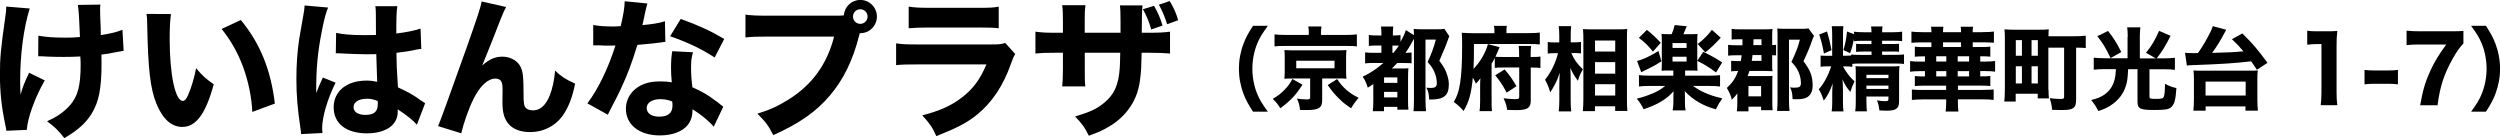 <?xml version="1.0" encoding="UTF-8"?>
<svg id="_レイヤー_2" data-name="レイヤー 2" xmlns="http://www.w3.org/2000/svg" viewBox="0 0 397.11 21.94">
  <g id="parts">
    <g>
      <path d="m4.72,1.35c-.97,3.09-1.52,7.31-1.52,11.59,0,.62.02,1.5.07,2.09.31-1.14.64-1.99,1.35-3.47l2.49,1.21c-1.54,2.66-2.75,6.01-2.85,7.86l-3.25.14c-.05-.36-.07-.5-.17-.95-.62-2.97-.85-5.25-.85-8.05,0-2.61.12-3.87.83-8.93.14-.95.17-1.23.17-1.8l3.73.31Zm1.38,4.32c1.14.21,2.42.31,4.27.31.85,0,1.61-.02,2.33-.1q-.14-3.96-.33-5.1l3.58-.05c-.05.4-.05.55-.05.85q0,.28.02,1.09t.07,1.64c0,.52,0,.74.02,1.26,1.61-.24,2.66-.5,3.44-.85l.19,3.35q-.4.05-1.35.24c-.95.19-1.26.26-2.18.36.02.45.02.9.02,1.35,0,4.08-.43,6.2-1.61,8.1-.95,1.5-2.21,2.59-4.3,3.82-1-1.28-1.47-1.73-2.75-2.68,1.61-.71,2.68-1.47,3.63-2.52,1.26-1.42,1.71-3.13,1.71-6.46,0-.4,0-.59-.05-1.31-1.02.05-1.69.07-2.66.07s-1.71-.02-2.56-.05c-.76-.05-.85-.05-1.14-.05h-.33l.02-3.28Z"/>
      <path d="m27.16,2.23c-.14.93-.21,2.28-.21,3.92,0,5.67.88,9.88,2.09,9.88.31,0,.59-.33.85-.97.57-1.31.97-2.73,1.26-4.23.97,1.16,1.45,1.61,2.8,2.56-1.26,4.65-2.8,6.77-4.99,6.77-1.73,0-3.13-1.26-4.13-3.73-.97-2.42-1.31-5.44-1.45-12.63-.02-.85-.02-1.04-.1-1.59l3.87.02Zm11.09.95c3.04,3.66,4.77,7.88,5.41,13.27l-3.58,1.33c-.1-2.28-.62-4.84-1.45-7.1-.81-2.23-1.95-4.25-3.42-6.08l3.04-1.42Z"/>
      <path d="m52.12,1.21c-.5,1-1.21,4.37-1.57,7.22-.19,1.54-.29,3.21-.31,4.58,0,.48-.02,1.4-.02,1.78.52-1.28.69-1.71,1.07-2.47l2.02.81c-1.26,2.49-2.14,5.44-2.14,7.24,0,.1.02.33.05.76l-3.4.17c-.02-.31-.02-.45-.1-.95-.47-3.16-.64-5.25-.64-7.79,0-2.23.14-4.35.45-6.39q.1-.71.57-3.28c.19-.97.26-1.5.29-2.02l3.73.33Zm1.26,4.01c1.04.24,2.49.36,4.44.36.66,0,1.09,0,1.9-.02q0-1.76-.02-3.35c0-.45-.02-.95-.09-1.23h3.51c-.14.78-.17,1.76-.17,4.34,1.57-.19,2.85-.45,3.85-.78l.12,3.23c-.28.02-.33.02-.93.14-.83.19-1.76.33-3.02.48.02,1.92.05,2.45.24,5.48,1.76.83,2.45,1.21,3.63,2.07.36.24.43.29.69.45l-1.31,3.42c-.55-.66-1.69-1.57-3.06-2.45.02.21.02.26.02.4,0,2.09-1.9,3.42-4.91,3.42-3.28,0-5.27-1.57-5.27-4.13s2.07-4.25,5.2-4.25c.64,0,1.04.05,1.71.19-.02-.81-.07-1.88-.14-4.39-.69.02-1.09.02-1.61.02-.85,0-2.97-.07-3.99-.14q-.38-.02-.69-.02s-.07,0-.14.02l.05-3.25Zm4.87,10.47c-1.26,0-2.09.52-2.09,1.33,0,.76.71,1.23,1.88,1.23,1.38,0,1.97-.52,1.97-1.71,0-.21,0-.5-.02-.5-.69-.26-1.09-.36-1.73-.36Z"/>
      <path d="m80.4,1.09c-.36.69-.38.74-.95,2.14q-.12.31-1.16,2.97l-1.69,4.2c1.16-1.02,2.04-1.4,3.21-1.4,1.09,0,2.14.5,2.68,1.28.38.55.57,1.21.62,2.26.02.45.05,1.02.05,2.14,0,1.85.07,2.18.43,2.52.21.21.62.33,1.09.33,1.12,0,2.02-.81,2.64-2.35.43-1.07.76-2.59.85-3.96,1.04.97,1.59,1.33,3.18,2.07-.45,2.26-1.07,3.82-2.02,5.15-1.19,1.61-3.04,2.54-5.1,2.54-1.52,0-2.68-.43-3.42-1.26-.71-.83-1-1.8-1-3.51,0-.14,0-.97.02-1.76v-.24c0-.62-.05-.93-.17-1.21-.14-.33-.5-.52-.95-.52-1.21,0-2.47,1.16-3.49,3.23-.74,1.45-1.61,3.94-1.95,5.46l-3.68-1.14q.38-.81,4.37-12.01c1.92-5.44,2.4-6.86,2.54-7.79l3.89.88Z"/>
      <path d="m102.84.55q-.1.24-.33,1.28c-.05.21-.17.74-.33,1.57q-.09.36-.14.59c1.54-.14,2.73-.33,3.58-.62l.07,3.28c-.26.02-.36.02-.74.1-.83.12-1.8.21-3.7.38-.93,2.99-1.5,4.53-2.59,6.89-.55,1.16-.76,1.59-1.66,3.3q-.31.59-.45.9l-3.25-1.8c1.71-2.26,3.32-5.58,4.46-9.19q-.71,0-1.28.02h-.28q-.26,0-1.07-.05h-.9v-3.23c.85.17,1.9.24,3.32.24.14,0,.59-.02,1.04-.05.43-1.78.62-2.94.64-3.96l3.61.36Zm10.54,19.59c-.74-.9-2.07-1.99-3.37-2.78-.02,1.12-.24,1.83-.81,2.54-.83,1.02-2.45,1.61-4.39,1.61-3.25,0-5.39-1.69-5.39-4.23,0-1.8,1.14-3.32,3.02-3.99.71-.26,1.45-.36,2.54-.36.69,0,1.09.05,1.73.14-.1-.95-.12-1.61-.12-2.3,0-1.07.05-1.76.19-2.64l3.3.17c-.26.95-.31,1.38-.31,2.35,0,1.07.05,1.9.21,3.21,1.5.66,2.42,1.19,3.58,2.07.31.21.52.38.93.71q.21.17.4.31l-1.52,3.18Zm-8.48-4.39c-1.31,0-2.18.57-2.18,1.4s.74,1.38,1.99,1.38c1.42,0,2.11-.59,2.11-1.76,0-.21-.02-.66-.05-.66-.74-.26-1.21-.36-1.88-.36Zm8.62-6.62c-2.16-1.4-4.32-2.42-7.08-3.37l1.69-2.75c2.85,1.02,4.75,1.9,6.91,3.18l-1.52,2.94Z"/>
      <path d="m133.02,2.49c.29,0,.57,0,1.02-.05.1-1.38,1.23-2.45,2.61-2.45,1.47,0,2.64,1.19,2.64,2.64s-1.16,2.64-2.61,2.64h-.1l-.1.33c-1,3.99-2.52,7.08-4.7,9.62-2.18,2.56-4.87,4.42-8.95,6.24-.78-1.52-1.16-2.04-2.52-3.4,2.07-.64,3.37-1.26,5.1-2.35,3.66-2.33,5.98-5.58,7.08-9.9h-10.4c-1.95,0-2.71.02-3.68.14v-3.63c1.02.14,1.76.17,3.73.17h10.87Zm2.47.14c0,.64.52,1.16,1.16,1.16s1.16-.52,1.16-1.16-.52-1.16-1.16-1.16-1.16.52-1.16,1.16Z"/>
      <path d="m142.35,6.89c1.02.14,1.47.17,3.58.17h11.44c1.38,0,1.61-.02,2.3-.24l1.59,1.76c-.26.43-.36.66-.66,1.5-1.21,3.49-3.04,6.22-5.39,8.12-1.61,1.31-3.23,2.14-6.48,3.42-.64-1.4-.97-1.9-2.23-3.3,2.87-.74,4.68-1.57,6.43-2.94,1.73-1.38,2.8-2.85,3.75-5.15h-10.8c-1.95,0-2.66.02-3.54.12v-3.44Zm1.99-5.84c.85.14,1.64.19,3.28.19h7.79c1.92,0,2.37-.02,3.23-.19v3.44c-.81-.09-1.16-.12-3.18-.12h-7.91c-1.52,0-2.47.05-3.21.12V1.04Z"/>
      <path d="m177.99,5.2v-1.73c0-1.42-.02-2.02-.1-2.61h3.59q-.1,1-.1,2.3,0,.45-.02,2.04h1.26c1.52,0,2.33-.05,3.23-.17v3.47c-.83-.07-1.8-.12-3.18-.12h-1.33c-.05,2.3-.07,2.71-.17,3.61-.21,2.16-.69,3.56-1.66,5.01-.95,1.42-2.28,2.59-4.04,3.49-.71.38-1.26.62-2.52,1.07-.64-1.31-1.02-1.85-2.18-3.06,2.28-.67,3.49-1.23,4.58-2.14,1.66-1.35,2.33-2.87,2.52-5.63.02-.47.05-1,.07-2.35h-5.63v2.61c0,1.73,0,1.99.09,2.73h-3.68c.07-.59.12-1.45.12-2.78v-2.56h-1.19c-1.66,0-2.11.02-3.18.12v-3.47c1.09.14,1.54.17,3.25.17h1.12v-1.69c0-1.21-.02-1.97-.12-2.68h3.7c-.12.93-.12,1.14-.12,2.61v1.76h5.67Zm5.32-4.27c.66,1.14.97,1.88,1.35,3.13l-1.8.62c-.33-1.21-.69-2.07-1.31-3.21l1.76-.55Zm2.49-.76c.62,1,1.04,1.97,1.35,3.04l-1.76.64c-.33-1.09-.74-2.07-1.31-3.11l1.71-.57Z"/>
      <path d="m199.03,17.74c-.79-1.24-1.14-1.88-1.49-2.8-.49-1.27-.75-2.66-.75-4.02s.26-2.75.75-4.02c.35-.92.69-1.56,1.49-2.8h2.36c-.92,1.27-1.31,1.91-1.69,2.83-.49,1.2-.77,2.64-.77,3.99s.27,2.79.77,3.99c.38.92.77,1.56,1.69,2.83h-2.36Z"/>
      <path d="m206.9,13.44c-1.08,1.68-1.85,2.5-3.53,3.76-.39-.64-.68-1-1.2-1.49.91-.55,1.31-.87,1.86-1.44.55-.55.81-.91,1.26-1.72l1.6.9Zm1-8.27c0-.35-.03-.65-.09-.97h2.11c-.06.29-.09.59-.09.97v.38h3.97c.78,0,1.26-.03,1.73-.09v1.91c-.4-.06-.81-.07-1.59-.07h-9.91c-.79,0-1.14.01-1.58.07v-1.91c.42.06.98.09,1.81.09h3.63v-.38Zm-2.59,7.3c-.68,0-.91.01-1.3.04.04-.39.06-.65.06-1.13v-2.27q-.01-.68-.01-.74s-.01-.1-.03-.22c0-.04,0-.12-.01-.19q.1,0,.33.01c.13.01.59.03.97.03h7.25q1-.01,1.31-.04c-.04.32-.06.64-.06,1.14v2.27c0,.51.01.74.06,1.13-.35-.03-.71-.04-1.33-.04h-2.53v3.42c0,1.27-.53,1.6-2.5,1.6-.13,0-.23,0-1.01-.01-.09-.75-.2-1.2-.51-1.81.58.09,1.14.13,1.59.13.4,0,.52-.07.52-.3v-3.03h-2.8Zm.59-1.63h6.08v-1.19h-6.08v1.19Zm6.5,1.72c.55.82.87,1.19,1.44,1.69.61.53,1.04.81,1.97,1.29-.49.56-.81,1-1.19,1.66-.97-.65-1.37-.97-2.1-1.71-.65-.66-.98-1.07-1.62-1.98l1.49-.95Z"/>
      <path d="m218.4,10c-.74,0-1.13.01-1.56.07v-1.75c.4.06.79.07,1.56.07h1.03v-1.16h-.61c-.62,0-.92.01-1.39.06v-1.73c.39.06.69.07,1.39.07h.61v-.29c0-.39-.03-.74-.07-1.13h1.95c-.04.32-.06.64-.06,1.13v.29h.2c.49,0,.72-.01,1.01-.07v1.08c.42-.74.69-1.34.85-1.86l1.29.81c-.01-.45-.01-.61-.04-1,.35.04.69.06,1.3.06h2.34c.64,0,.9-.01,1.23-.07l.79,1.18c-.14.29-.14.3-.23.58-.22.65-.53,1.42-1.36,3.32.72.95,1.01,1.47,1.26,2.3.17.53.25.98.25,1.44,0,1.76-.78,2.41-2.89,2.41h-.23c-.06-.97-.13-1.29-.45-1.88.33.03.46.04.66.04.75,0,1-.19,1-.77,0-.45-.09-.95-.25-1.42-.25-.71-.55-1.19-1.21-1.94.59-1.24,1-2.36,1.31-3.55h-1.65v9.39c0,.78.03,1.44.09,1.98h-1.99c.04-.45.07-1.04.07-2.02V6.14c-.04.09-.06.1-.13.25-.42.78-.78,1.39-1.23,2.01.51-.01.68-.03.98-.07v1.72c-.38-.03-.72-.04-1.4-.04h-.88c-.32.35-.43.46-.85.87h1.52c.52,0,.79-.01,1.11-.04-.04.39-.06.71-.06,1.55v3.5c0,.68.01,1.13.06,1.53h-1.76v-.45h-2.12v.69h-1.79c.06-.4.09-.88.09-1.62v-2.69c-.35.25-.48.32-.88.58-.22-.74-.43-1.21-.81-1.75,1.2-.56,2.23-1.24,3.28-2.17h-1.31Zm1.45,3.16h2.11v-.87h-2.11v.87Zm0,2.31h2.11v-.88h-2.11v.88Zm1.5-7.08c.39-.48.62-.77.85-1.14-.19-.01-.3-.01-.51-.01h-.51v1.16h.16Z"/>
      <path d="m237.41,9.25c-.17.36-.25.48-.48.87v5.94c0,.77.01,1.19.06,1.59h-1.97c.06-.46.09-.88.09-1.65v-2.05c0-.77.01-1.14.04-1.52-.32.45-.43.59-.71.85-.27-.58-.32-.65-.49-.95-.23,2.51-.64,3.94-1.47,5.3-.56-.65-.95-1-1.56-1.43.53-.88.79-1.66,1.01-2.99.22-1.42.32-3.24.32-5.94,0-1.05-.01-1.47-.06-2.07.55.04,1.08.07,1.75.07h3.44v-.38c0-.32-.03-.53-.07-.78h2.05c-.06.22-.07.42-.07.79v.36h3.45c.85,0,1.43-.03,1.85-.09v1.89c-.49-.06-1-.07-1.75-.07h-8.71c0,1.88-.01,2.7-.07,3.95.52-.55.9-1.03,1.26-1.62.49-.81.79-1.5,1.03-2.31l1.85.48c-.22.55-.36.88-.66,1.52.29.03.59.04,1.17.04h2.59v-.42c0-.65-.01-.92-.07-1.33h1.98c-.06.38-.07.68-.07,1.3v.45h.26c.65,0,.94-.01,1.29-.07v1.82c-.36-.06-.74-.07-1.31-.07h-.23v5.27c0,1.14-.53,1.49-2.25,1.49-.32,0-.9-.01-1.49-.03-.1-.69-.23-1.11-.58-1.85.74.09,1.39.14,1.81.14.59,0,.68-.06.68-.45v-4.58h-2.46c-.66,0-.94.01-1.42.06v-1.55Zm1.59,1.78c.82.95,1.31,1.66,1.88,2.67l-1.56,1.01c-.58-1.11-1.03-1.79-1.81-2.76l1.49-.92Z"/>
      <path d="m249.6,8.45c.49,1.08.88,1.63,1.83,2.56-.48.88-.53,1-.79,1.82-.55-.74-.79-1.14-1.21-2.05.04.62.06,1,.06,1.72v3.38c0,.71.03,1.37.09,1.82h-1.99c.07-.51.1-1.07.1-1.82v-2.38c0-.62.03-1.53.07-1.95-.3.87-.43,1.21-.75,1.81-.3.59-.55,1-.77,1.31-.23-.82-.48-1.42-.82-2.01.9-1.08,1.68-2.67,2.07-4.21h-.59c-.46,0-.78.01-1.05.07v-1.85c.27.06.58.07,1.08.07h.75v-1.07c0-.74-.03-1.07-.09-1.52h1.98c-.06.4-.07.85-.07,1.5v1.08h.72c.35,0,.64-.03.91-.07v1.83c-.29-.04-.59-.06-.88-.06h-.64Zm1.82,9.2c.06-.58.09-1.2.09-1.89V6.14c0-.48-.01-.84-.06-1.52.4.03.79.04,1.34.04h4.35c.61,0,1.01-.01,1.33-.06-.03.45-.04.87-.04,1.49v9.67c0,.74.01,1.37.07,1.86h-1.94v-.74h-3.21v.77h-1.94Zm1.94-9.46h3.21v-1.75h-3.21v1.75Zm0,3.51h3.21v-1.83h-3.21v1.83Zm0,3.47h3.21v-1.79h-3.21v1.79Z"/>
      <path d="m265.53,5.43c.23-.51.35-.87.48-1.45l1.92.19-.53,1.26h1.1c.65,0,.78,0,1.14-.04-.04.38-.04.49-.04,1.21v3.38c0,.68.01.97.04,1.26-.32-.03-.66-.04-1.1-.04h-.87v.82h3.79c.84,0,1.4-.03,1.76-.09v1.81c-.43-.06-1-.09-1.79-.09h-2.5c.71.51,1.16.77,1.85,1.07.98.43,1.59.62,2.8.9-.43.61-.69,1.06-1.03,1.75-1.24-.38-1.76-.59-2.59-1.05-.95-.55-1.66-1.1-2.34-1.84,0,.13,0,.16.01.26,0,.12.01.49.01.58v.75c0,.72.01.98.12,1.47h-2.07c.09-.48.12-.87.12-1.47v-.74c0-.25.01-.48.03-.84-1.05,1.24-2.69,2.21-4.77,2.86-.32-.68-.61-1.11-1.08-1.68.87-.2,1.6-.45,2.5-.82.82-.35,1.29-.62,2.01-1.2h-2.38c-.74,0-1.39.03-1.78.09v-1.81c.42.06,1.03.09,1.78.09h3.68v-.82h-.74c-.45,0-.82.01-1.13.04.03-.35.04-.74.04-1.24v-3.41c0-.62,0-.65-.04-1.2.35.04.49.04,1.16.04h.43Zm-1.63,4.31c-.95.62-1.19.75-2.75,1.5-.22.1-.26.13-.45.23l-.66-1.78c.92-.23,2.04-.75,3.4-1.59l.46,1.63Zm-2.31-4.99c.9.71,1.39,1.16,2.21,2.05l-1.24,1.4c-.75-.94-1.37-1.55-2.23-2.18l1.26-1.27Zm4.08,2.86h2.23v-.77h-2.23v.77Zm0,2.17h2.23v-.77h-2.23v.77Zm4.88-1.55c1.4.69,2.15,1.11,3.01,1.69l-.98,1.59c-1.03-.77-1.82-1.27-2.98-1.85l.95-1.43Zm2.79-2.24c-.97,1.04-1.63,1.68-2.46,2.33l-1.21-1.33c1.04-.82,1.53-1.31,2.25-2.25l1.42,1.26Z"/>
      <path d="m276.78,7.11v-.87s-.71,0-.71,0c-.4,0-.71.01-1.01.04v-1.69c.48.06.75.07,1.42.07h3.81c.59,0,.9-.01,1.27-.06-.04.27-.06.52-.06.91v1.65c.25-.01.4-.01.62-.04v1.68c-.22-.03-.3-.03-.62-.04v1.65c0,.36.01.62.06.9-.42-.03-.72-.04-1.14-.04h-2.54c-.1.35-.16.49-.29.81h3.02c.52,0,.65,0,.94-.03-.03.25-.03.43-.03,1.01v3.11c0,.56.01.97.06,1.33h-1.84v-.56h-2.01v.74h-1.84c.04-.42.07-.85.07-1.24v-1.6c-.3.42-.43.56-.88,1.01-.12-.59-.27-.97-.78-1.88.88-.82,1.4-1.59,1.79-2.69-.53,0-.81.01-1.11.06v-1.68c.32.03.56.04,1.04.04h.49c.06-.33.09-.45.14-.92h-.75c-.65,0-.98.01-1.4.06v-1.71c.43.04.72.06,1.4.06h.87v-.06Zm.95,8.19h2.01v-1.63h-2.01v1.63Zm.65-6.55c-.04.42-.07.55-.13.92h1.55v-.92h-1.42Zm1.42-1.59v-.92h-1.26l-.03.9v.03h1.29Zm8.34-1.44c-.09.16-.16.33-.25.56-.3.92-.85,2.27-1.42,3.44.66.9.92,1.33,1.16,1.98.2.56.3,1.19.3,1.81,0,.94-.26,1.55-.85,1.92-.39.25-.88.33-1.76.33-.12,0-.27,0-.58-.01-.03-.91-.12-1.3-.4-1.88.25.04.46.06.68.06.33,0,.66-.04.79-.12.14-.07.26-.33.26-.58,0-.36-.07-.88-.17-1.2-.23-.84-.65-1.5-1.34-2.2.81-1.73,1.05-2.4,1.34-3.53h-1.73v9.61c0,.84.03,1.27.09,1.71h-1.98c.04-.46.07-1.1.07-1.72V5.68c0-.45-.01-.77-.04-1.16.4.04.71.06,1.19.06h2.59c.58,0,.87-.01,1.17-.07l.9,1.21Z"/>
      <path d="m294.24,10.62c-.35-.06-.56-.07-1.1-.07h-.38c.13.27.23.45.48.81.52.75.78,1.04,1.34,1.56-.35.71-.43.95-.65,1.68-.61-.69-.82-1.05-1.26-1.98.04.42.07,1.11.07,1.52v2.02c0,.71.03,1.13.09,1.53h-1.88c.06-.4.09-.85.09-1.53v-1.36c0-.32.01-.84.07-1.55-.39,1.16-.84,2.02-1.42,2.73-.22-.71-.49-1.34-.79-1.81.69-.68,1.55-2.25,1.97-3.63h-.55c-.58,0-.79.01-1.13.07v-1.79c.27.04.43.04,1.1.04h.74v-3.31c0-.62-.03-1.05-.07-1.39h1.86c-.06.3-.07.72-.07,1.37v3.32h.39c.38,0,.4,0,.91-.03v-.17c.29.06.66.07,1.45.07h1.78v-.53h-1.29c-.56,0-.74.01-1.16.06v-1.29c.38.03.62.04,1.17.04h1.27v-.52h-1.39c-.71,0-1.01.01-1.39.06v-.35c-.16.84-.3,1.39-.61,2.25l-1.07-.49c.29-.94.45-1.71.58-2.95l1.1.43v-.4c.43.06.84.09,1.52.09h1.26c0-.4-.01-.61-.07-.92h1.83c-.06.33-.07.49-.07.92h1.68c.66,0,1.05-.03,1.5-.09v1.5c-.43-.04-.78-.06-1.42-.06h-1.76v.52h1.56c.58,0,.79-.01,1.13-.04v1.27c-.38-.03-.58-.04-1.17-.04h-1.52v.53h2.05c.71,0,1.03-.01,1.43-.07v1.52c-.42-.06-.75-.07-1.43-.07h-5.52c-.59,0-.97.01-1.26.06v.45Zm-4.03-5.61c.32,1.04.53,1.94.72,2.96l-1.21.53c-.22-1.26-.38-1.88-.75-3.02l1.24-.48Zm6.26,10.98c0,.72.03,1.23.07,1.69h-1.85c.07-.48.09-.82.09-1.69v-4.25c0-.51-.01-.81-.04-1.23.33.03.58.04,1.07.04h4.61c.62,0,.98-.01,1.3-.06-.04.36-.06.79-.06,1.46v4.1c0,.62-.1.94-.39,1.18-.3.26-.72.35-1.69.35-.25,0-.33,0-1.05-.04-.09-.71-.14-.98-.38-1.6.58.1.88.13,1.29.13.45,0,.53-.06.53-.35v-.39h-3.5v.65Zm3.5-3.58v-.53h-3.5v.53h3.5Zm0,1.72v-.53h-3.5v.53h3.5Z"/>
      <path d="m314.97,5.1c.81,0,1.29-.03,1.75-.09v1.78c-.51-.04-1.04-.07-1.73-.07h-1.63v.75h1.42c.59,0,.98-.01,1.37-.07v1.6c-.42-.04-.84-.06-1.37-.06h-.23v.84h.77c.71,0,1.14-.03,1.59-.09v1.69c-.43-.06-.92-.09-1.59-.09h-.77v.84h.23c.58,0,.98-.01,1.37-.06v1.59c-.43-.04-.82-.06-1.37-.06h-3.77v.68h3.94c.68,0,1.23-.03,1.73-.07v1.66c-.49-.06-1.05-.09-1.75-.09h-3.93v.45c0,.66.03,1.05.09,1.49h-2.04c.06-.42.09-.87.09-1.5v-.43h-3.7c-.65,0-1.26.03-1.75.09v-1.66c.42.04.92.07,1.76.07h3.68v-.68h-3.58c-.59,0-.95.01-1.39.06v-1.59c.4.04.75.06,1.39.06h.22v-.84h-.77c-.67,0-1.08.03-1.59.09v-1.69c.46.06.94.09,1.59.09h.77v-.84h-.22c-.53,0-.97.01-1.39.06v-1.6c.39.06.77.07,1.39.07h1.24v-.75h-1.42c-.71,0-1.24.03-1.75.07v-1.78c.46.06.98.09,1.75.09h1.42v-.14c0-.26-.01-.48-.06-.72h1.97c-.04.25-.06.45-.06.72v.14h2.86v-.14c0-.25-.01-.46-.06-.72h1.97c-.04.27-.06.43-.06.72v.14h1.62Zm-7.41,4.68h1.6v-.84h-1.6v.84Zm0,2.36h1.6v-.84h-1.6v.84Zm1.08-4.67h2.86v-.75h-2.86v.75Zm2.33,2.31h1.81v-.84h-1.81v.84Zm0,2.36h1.81v-.84h-1.81v.84Z"/>
      <path d="m325.4,14.27c0,.51.01.92.06,1.36h-1.78v-.74h-3.5v1.24h-1.81c.06-.52.09-1.24.09-1.99v-7.96c0-.65-.01-1.04-.06-1.52.45.04.84.06,1.53.06h3.97c.69,0,1.08-.01,1.53-.06-.03.3-.03.55-.04,1.1h4.09c.72,0,1.31-.03,1.83-.09v1.97c-.43-.06-.69-.07-1.53-.07v8.19c0,.79-.12,1.16-.45,1.4-.3.23-.84.32-1.81.32-.35,0-.77-.01-1.55-.03-.07-.71-.16-1.13-.38-1.85.64.07,1.2.12,1.72.12.46,0,.56-.06.56-.32v-7.83h-2.5v6.7Zm-5.2-5.42h.97v-2.47h-.97v2.47Zm0,4.41h.97v-2.73h-.97v2.73Zm2.5-4.41h1v-2.47h-1v2.47Zm0,4.41h1v-2.73h-1v2.73Z"/>
      <path d="m337.98,5.86c0-.56-.03-1.06-.09-1.52h2.1c-.06.38-.09.9-.09,1.53v3.41h2.54l-1.56-.9c.87-1.05,1.45-2.04,2.08-3.48l1.82.79c-.74,1.5-1.37,2.53-2.2,3.58h1.16c.59,0,1.16-.03,1.73-.09v1.91c-.48-.06-.95-.09-1.71-.09h-2.33v4.33c0,.33.1.38,1.04.38.88,0,1.11-.06,1.23-.33.13-.33.17-.75.2-2.07.69.38,1,.49,1.81.68-.12,1.89-.33,2.64-.88,3.08-.4.32-.97.4-2.64.4-2.3,0-2.66-.19-2.66-1.39v-5.09h-1.49c-.06,1.37-.13,1.94-.36,2.67-.36,1.11-1.01,2.04-1.97,2.77-.72.56-1.34.87-2.4,1.21-.38-.74-.64-1.14-1.14-1.75,1.4-.33,2.3-.84,2.96-1.66.46-.56.77-1.34.9-2.28.03-.26.04-.45.07-.97h-1.81c-.61,0-1.13.03-1.71.09v-1.91c.52.06,1.11.09,1.73.09h3.64v-3.42Zm-3.12-.94c.91,1.17,1.31,1.82,2.1,3.35l-1.71.95c-.78-1.63-1.19-2.3-2.1-3.47l1.71-.84Z"/>
      <path d="m347.09,8.38c.3.04.78.06,1.49.06.06,0,.14,0,.55-.01.68-.94,1.4-2.17,1.99-3.37.17-.33.27-.59.36-.91l2.14.58q-.1.16-.3.55c-.62,1.17-1.27,2.23-1.94,3.12,3.06-.09,3.25-.09,4.97-.25-.65-.77-.98-1.13-1.82-1.92l1.65-.92c1.65,1.62,2.51,2.63,4,4.67l-1.69,1.1c-.46-.71-.61-.92-.91-1.34-2.5.3-4.52.43-9.31.61-.36,0-.55.01-.9.06l-.29-2.01Zm1.31,9.2c.06-.55.09-1.08.09-1.78v-3.22c0-.55-.01-.97-.07-1.39.32.03.79.04,1.5.04h7.22c.71,0,1.19-.01,1.5-.04-.06.4-.07.75-.07,1.39v3.22c0,.77.03,1.24.09,1.78h-1.98v-.68h-6.33v.68h-1.95Zm1.94-2.41h6.37v-2.21h-6.37v2.21Z"/>
      <path d="m366.49,4.88c.48.07.84.09,1.58.09h1.57c.87,0,1.07-.01,1.63-.06-.09.81-.12,1.43-.12,2.34v7.44c0,.81.03,1.36.12,2.02h-2.64c.07-.58.12-1.23.12-2.02v-7.69h-.64c-.56,0-1.01.03-1.62.1v-2.23Z"/>
      <path d="m375.59,11.1c.42.06.81.09,1.39.09h2.53c.58,0,.97-.03,1.39-.09v2.3c-.48-.06-.82-.09-1.39-.09h-2.53c-.56,0-.91.03-1.39.09v-2.3Z"/>
      <path d="m391.29,6.92c-.62.64-1.04,1.24-1.73,2.47-1.36,2.43-1.99,4.39-2.37,7.33h-2.76c.43-2.46.85-3.83,1.65-5.55.66-1.42,1.26-2.4,2.49-4.1h-4.28c-.92,0-1.43.03-2.02.1v-2.3c.68.07,1.23.1,2.15.1h4.74c1.2,0,1.6-.01,2.14-.06v2.01Z"/>
      <path d="m392.52,17.74c.92-1.27,1.31-1.91,1.69-2.83.49-1.2.77-2.64.77-3.99s-.27-2.79-.77-3.99c-.38-.92-.77-1.56-1.69-2.83h2.36c.79,1.24,1.14,1.88,1.49,2.8.49,1.27.75,2.64.75,4.02s-.26,2.75-.75,4.02c-.35.92-.69,1.56-1.49,2.8h-2.36Z"/>
    </g>
  </g>
</svg>